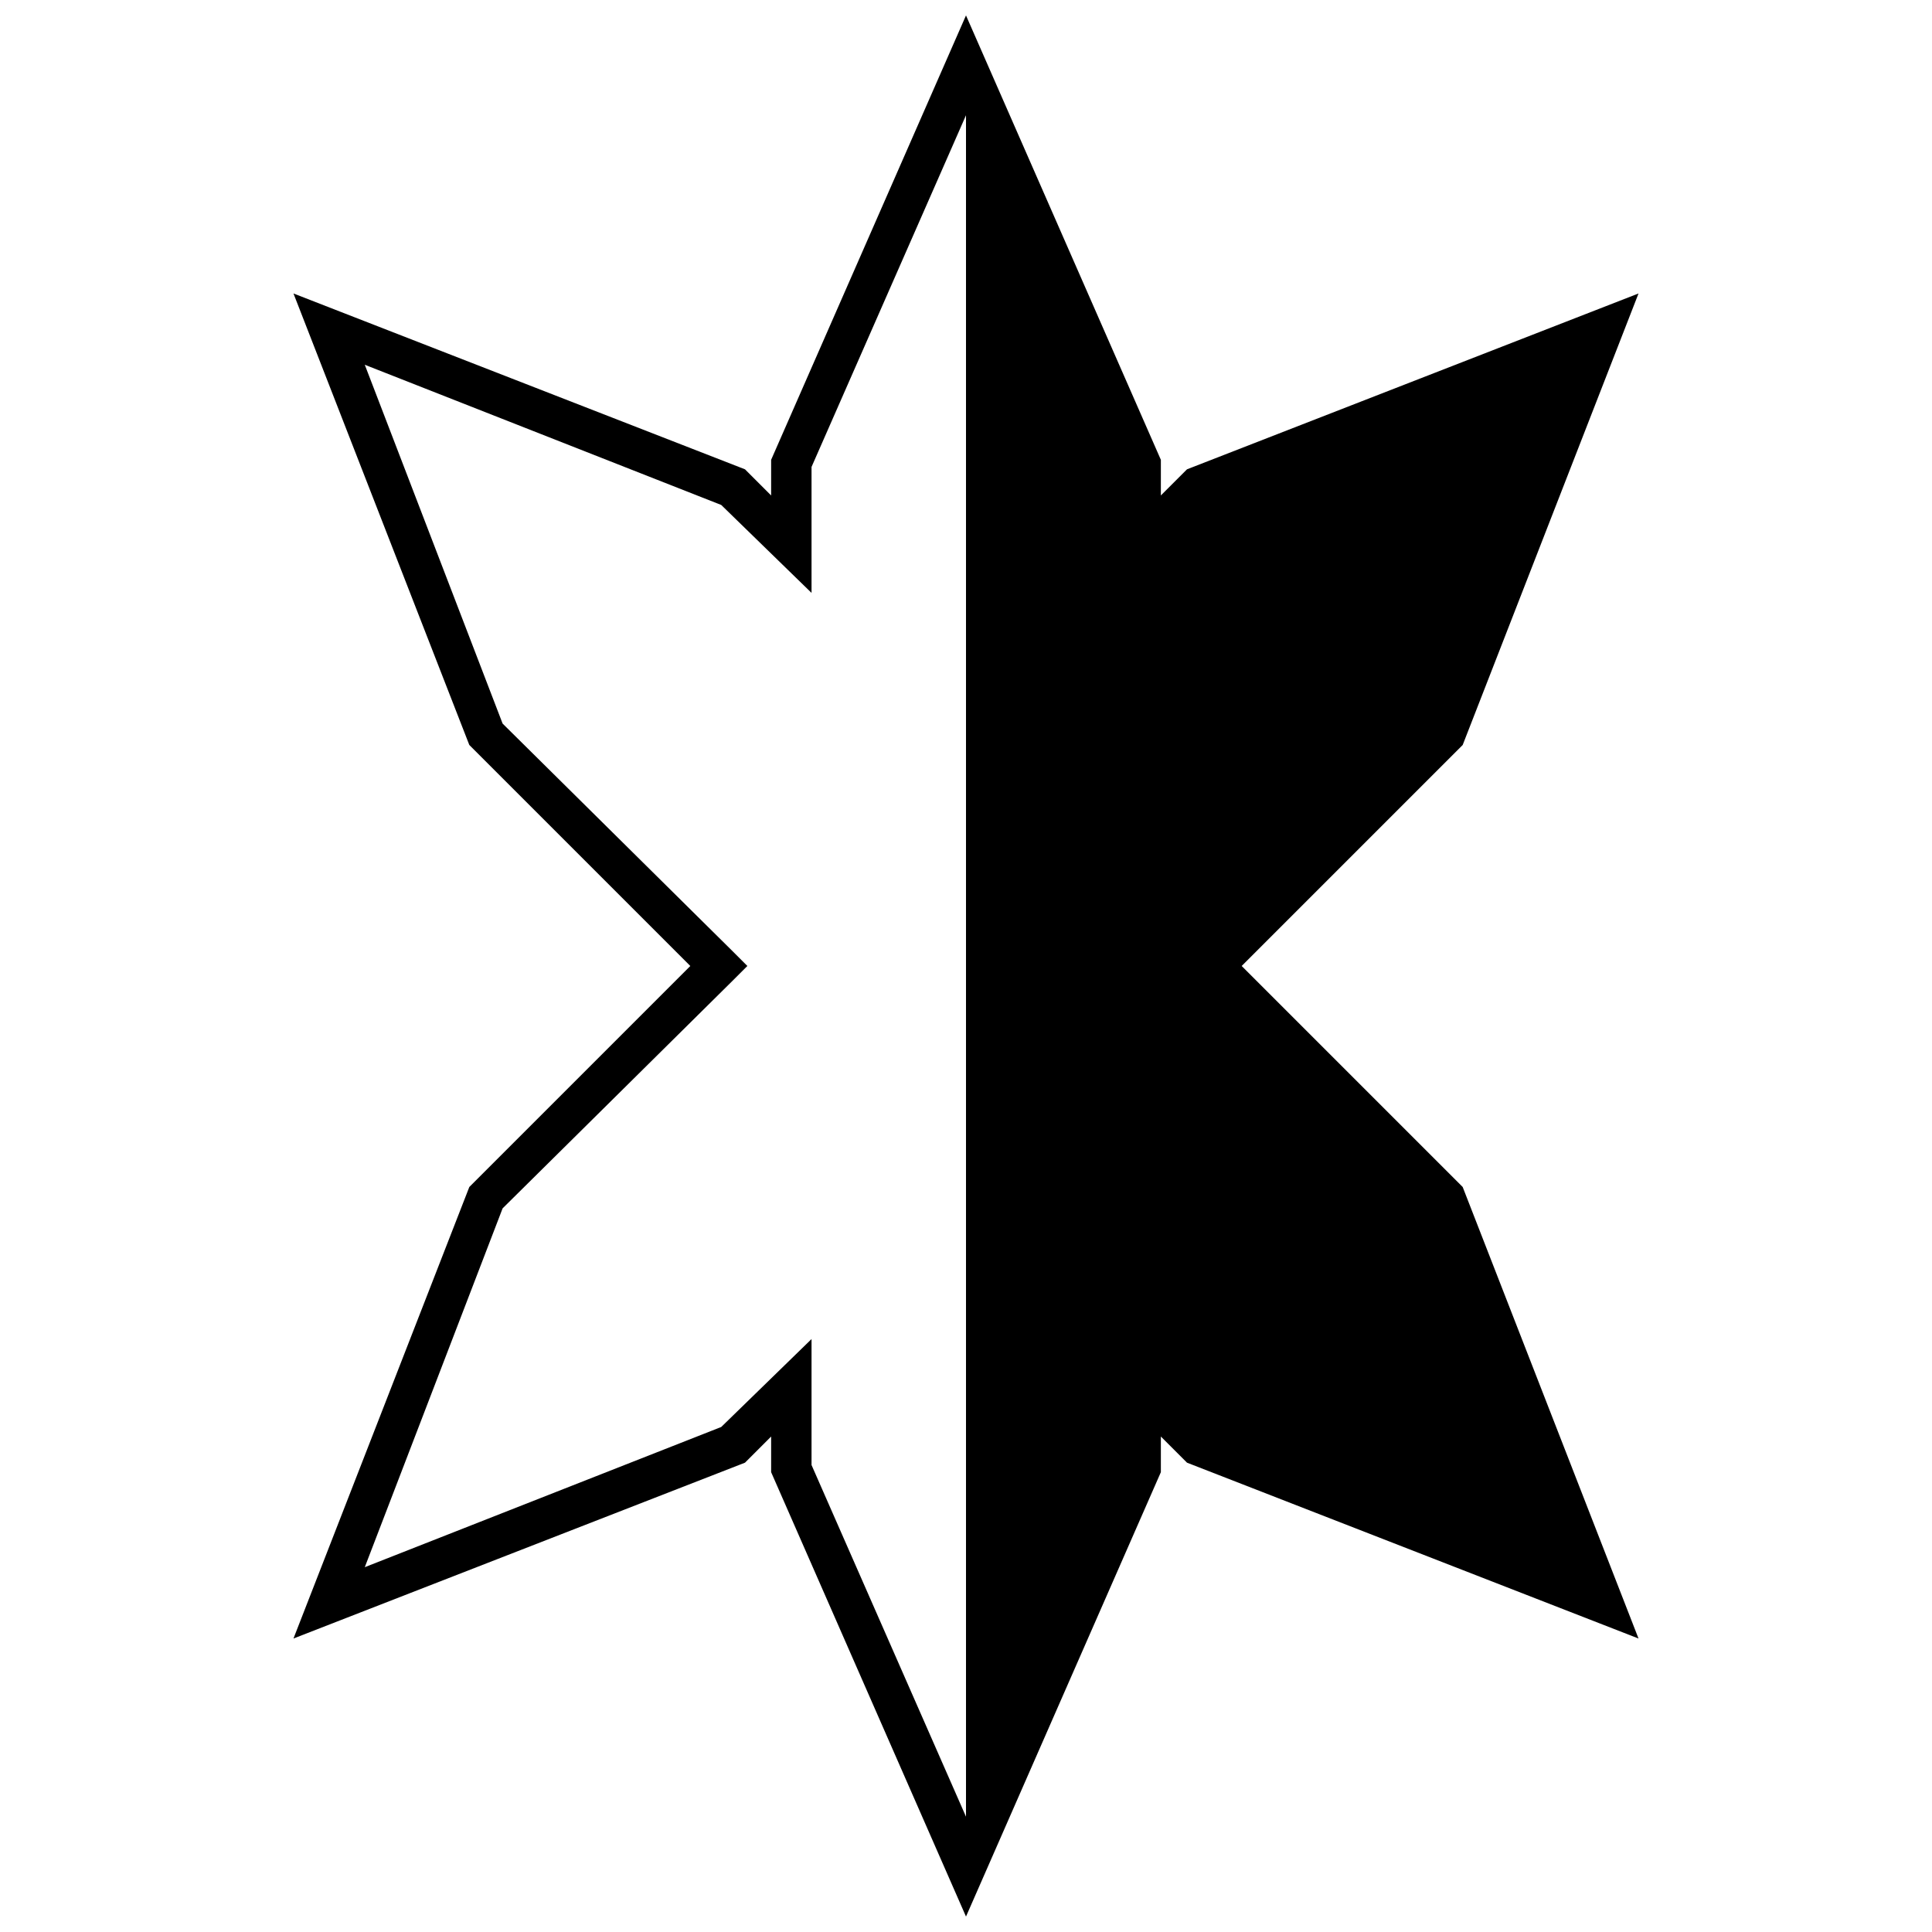 <?xml version="1.0" encoding="UTF-8"?>
<!-- The Best Svg Icon site in the world: iconSvg.co, Visit us! https://iconsvg.co -->
<svg width="800px" height="800px" version="1.1" viewBox="144 144 512 512" xmlns="http://www.w3.org/2000/svg">
 <defs>
  <clipPath id="a">
   <path d="m221 148.09h358v503.81h-358z"/>
  </clipPath>
 </defs>
 <g clip-path="url(#a)">
  <path d="m451.64 275.3 6.926-6.926 119.66-46.602-46.602 119.66-58.566 58.566 58.566 58.566 46.602 119.66-119.66-46.602-6.926-6.926v9.445l-51.641 117.77-51.641-117.77v-9.445l-6.926 6.926-119.66 46.602 46.602-119.66 58.566-58.566-58.566-58.566-46.602-119.66 119.66 46.602 6.926 6.926v-9.445l51.641-117.77 51.641 117.77zm-51.641-100.76-40.934 93.203v33.379l-23.93-23.301-94.465-37.156 36.527 95.094 61.086 60.457 3.777 3.777-3.777 3.777-61.086 60.457-36.527 95.094 94.465-37.156 23.93-23.301v33.379l40.934 93.203v-450.91z"/>
 </g>
</svg>